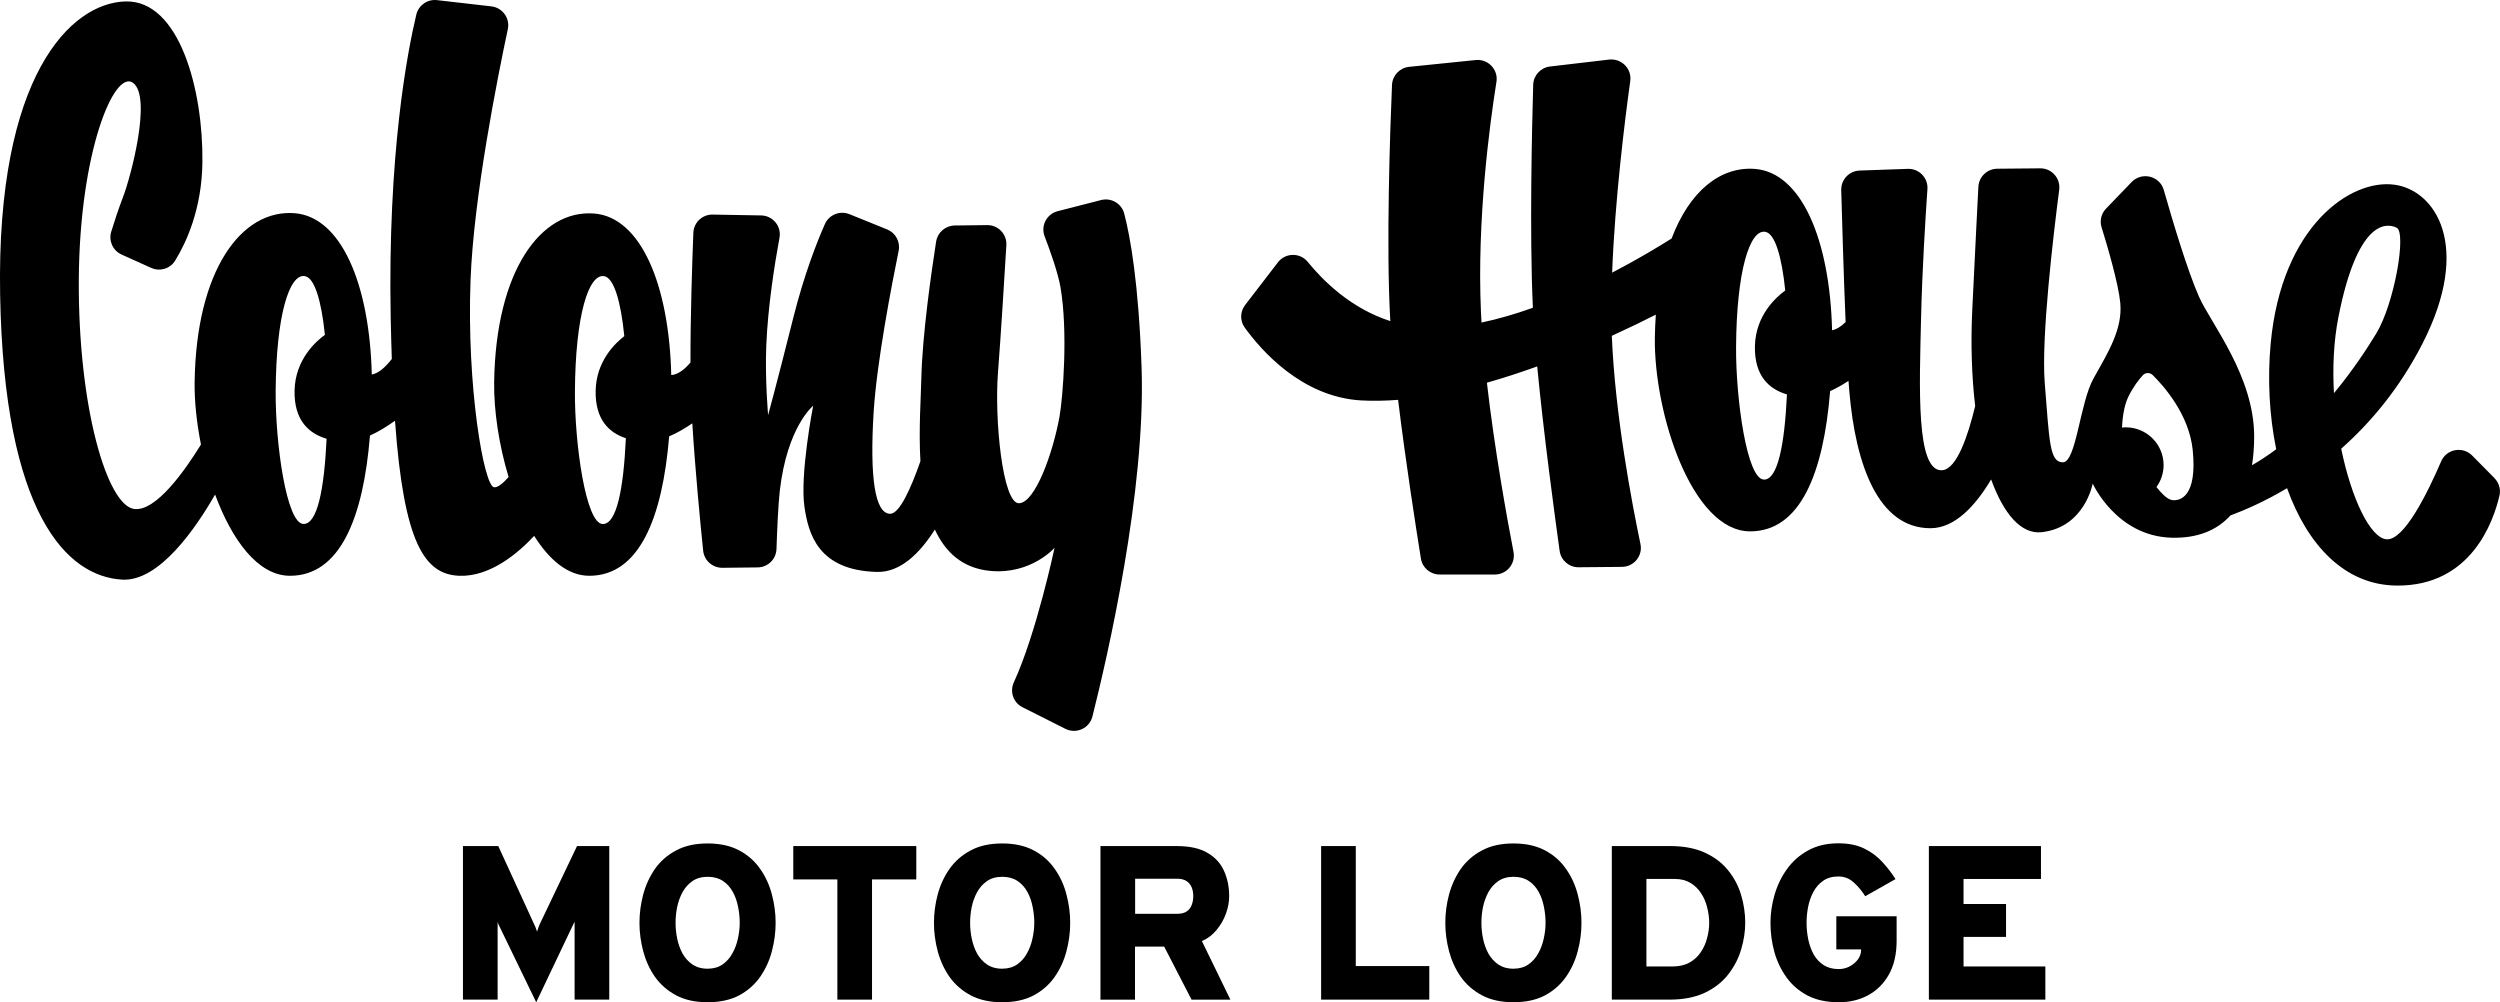 <?xml version="1.0" encoding="UTF-8"?>
<svg id="Layer_2" data-name="Layer 2" xmlns="http://www.w3.org/2000/svg" viewBox="0 0 382.27 153.25">
  <g id="Layer_1-2" data-name="Layer 1">
    <g>
      <path d="M46.64,42.23c1.45.26,2.5,3.72,3.04,8.97-1.3.94-4.54,3.73-4.64,8.52-.09,4.58,2.21,6.58,4.9,7.37-.37,7.74-1.41,13.03-3.52,13.03-2.62,0-4.32-12.38-4.27-20.26.07-11.64,2.09-18.07,4.48-17.64ZM92.4,42.23c1.46.27,2.53,3.81,3.06,9.17-1.43,1.1-4.29,3.84-4.38,8.33-.09,4.42,2.05,6.44,4.62,7.28-.36,7.78-1.41,13.12-3.52,13.12-2.62,0-4.32-12.38-4.27-20.26.07-11.64,2.09-18.07,4.48-17.64ZM18.69,88.63c5.67.32,11.28-7.92,14.2-13.01,2.55,6.89,6.52,12.42,11.45,12.42,7.66,0,11.21-8.84,12.23-21.44,1.29-.58,2.6-1.39,3.83-2.27,1.35,18.83,4.56,23.51,9.83,23.71,4.78.18,9.08-3.56,11.45-6.1,2.3,3.66,5.15,6.1,8.42,6.1,7.64,0,11.18-8.78,12.22-21.32,1.19-.5,2.39-1.2,3.54-1.99.43,7.06,1.23,15.34,1.66,19.48.15,1.49,1.43,2.62,2.94,2.61l5.39-.06c1.56-.02,2.83-1.25,2.88-2.81.09-2.71.26-6.74.5-8.86,1.12-9.85,5.11-13.05,5.11-13.05,0,0-2.06,10.52-1.33,15.49.6,4.04,2.05,9.69,11.08,9.92,3.59.1,6.57-2.87,8.86-6.48,1.59,3.45,4.22,5.95,8.54,6.33,6.2.55,9.76-3.54,9.76-3.54,0,0-2.76,13.04-6.22,20.56-.66,1.43-.09,3.12,1.32,3.82l6.55,3.3c1.67.84,3.69-.08,4.14-1.88,2.31-9.17,8.15-34.46,7.52-53.25-.44-13.08-1.75-20.18-2.65-23.63-.4-1.56-1.99-2.49-3.55-2.09l-6.63,1.7c-1.68.43-2.62,2.22-2,3.84.9,2.35,2.03,5.56,2.42,7.75,1.18,6.81.38,16.88-.14,19.8-.98,5.49-3.7,13.2-6.2,13.27-2.51.07-3.77-12.85-3.21-20,.43-5.5.99-14.68,1.28-19.46.1-1.68-1.25-3.1-2.95-3.07l-4.95.06c-1.42.02-2.62,1.06-2.84,2.46-.7,4.48-2.11,14.21-2.26,20.92-.07,3.1-.42,7.86-.14,12.66-1.48,4.24-3.21,8.06-4.64,8.04-2.32-.04-3.12-5.51-2.52-15.46.47-7.7,2.8-19.7,3.83-24.75.28-1.37-.46-2.74-1.76-3.27l-5.76-2.33c-1.46-.59-3.13.08-3.76,1.52-1.23,2.77-3.17,7.72-4.83,14.32-2.65,10.55-3.85,14.88-3.85,14.88,0,0-.49-5.43-.28-10.65.25-6.07,1.31-12.62,2.02-16.46.33-1.77-1.02-3.39-2.81-3.42l-7.4-.13c-1.59-.03-2.9,1.2-2.96,2.79-.17,4.33-.46,12.82-.44,19.83-.97,1.13-1.96,1.86-2.94,1.92-.33-13.86-4.68-24.15-11.79-24.7-8.16-.64-15.05,8.76-15.29,25.79-.06,4.34.73,9.61,2.21,14.5-.8.9-1.62,1.62-2.21,1.57-1.57-.12-4.22-15.47-3.61-31.67.47-12.73,4.15-31.11,5.7-38.38.36-1.68-.81-3.29-2.53-3.49L66.82.02c-1.46-.17-2.81.78-3.16,2.2-1.37,5.74-4.39,21.38-3.92,46.34.05,2.23.1,4.34.17,6.33-1,1.29-2.03,2.19-3.06,2.38-.34-13.84-4.68-24.11-11.8-24.67-8.16-.64-15.05,8.76-15.29,25.79-.04,2.91.3,6.23.97,9.58-2.45,3.98-6.92,10.34-10.25,9.85-4.09-.6-8.54-15.47-8.43-35.03.11-19.55,5.42-32.27,8.31-30.11,2.89,2.16-.36,14.4-1.57,17.51-.64,1.66-1.3,3.67-1.78,5.23-.43,1.39.24,2.9,1.58,3.5l4.52,2.04c1.34.61,2.92.13,3.68-1.12,1.65-2.68,4.09-7.85,4.16-15.05C31.09,13.89,27.48-.02,19.17.22,10.86.45-.58,11.49.02,45.08c.6,33.59,10.23,43.07,18.66,43.55Z"/>
      <path d="M357.56,48.5c2.88-14.65,7.22-14.52,8.91-13.68,1.54.77-.36,11.64-3.13,16.19-1.22,2-3.42,5.45-6.46,9.11-.22-3.9-.05-7.9.68-11.62ZM332.04,76.44c-.7-.13-1.61-1.08-2.3-1.97.69-.95,1.09-2.11,1.09-3.36,0-3.19-2.59-5.77-5.79-5.77-.19,0-.38.01-.57.03.06-1.27.27-3.25.94-4.64.76-1.58,1.64-2.69,2.24-3.35.4-.44,1.09-.45,1.52-.03,1.66,1.64,5.54,5.98,6.11,11.42.74,7.18-1.93,7.92-3.25,7.68ZM269.73,73.33c-2.62,0-4.32-12.38-4.27-20.25.07-11.64,2.09-18.07,4.48-17.63,1.45.26,2.5,3.72,3.04,8.97-1.3.94-4.54,3.73-4.64,8.52-.09,4.58,2.21,6.58,4.9,7.37-.37,7.74-1.41,13.03-3.52,13.03ZM381.42,73.1l-3.4-3.44c-1.45-1.47-3.94-1.01-4.75.89-2.07,4.81-5.68,12.15-8.36,11.91-2.47-.22-5.34-6.14-6.92-13.85,4.48-3.97,8.93-9.22,12.46-16.14,7.59-14.88,1.93-23.4-4.34-24.23-6.72-.9-17.22,6.36-18.9,24.23-.51,5.44-.22,11.06.84,16.22-1.18.89-2.42,1.71-3.7,2.45.21-1.36.33-2.82.33-4.4,0-9.24-6.62-17.28-8.43-21.36-1.75-3.95-3.98-11.39-5.39-16.33-.61-2.15-3.34-2.83-4.91-1.22l-3.92,4.07c-.73.76-1,1.85-.68,2.86.88,2.83,2.59,8.65,2.86,11.58.36,3.96-1.8,7.44-4.09,11.52-2.09,3.73-2.65,12.83-4.69,12.83s-2.05-3.12-2.77-12.11c-.56-6.93,1.32-22.7,2.21-29.57.22-1.75-1.15-3.29-2.92-3.27l-6.55.06c-1.54.01-2.8,1.22-2.89,2.75-.14,2.73-.42,8.15-.93,18.75-.26,5.34-.08,10.34.44,14.79-1.11,4.61-2.82,9.62-5.02,9.81-4.09.36-3.49-12.84-3.25-23.4.17-7.23.67-15.25.97-19.58.12-1.72-1.28-3.16-3.01-3.1l-7.36.26c-1.6.06-2.85,1.38-2.81,2.98.12,4.34.36,12.84.67,20.19-.68.67-1.38,1.11-2.07,1.25-.34-13.84-4.68-24.11-11.79-24.67-5.26-.41-9.99,3.36-12.75,10.64-1.98,1.25-5.19,3.19-9.09,5.22.42-11.11,1.94-23.33,2.77-29.3.26-1.88-1.34-3.49-3.23-3.28l-9.04,1.06c-1.43.17-2.53,1.36-2.57,2.79-.18,6.19-.58,22.55-.05,34.1-2.59.93-5.24,1.71-7.85,2.26-.03-.56-.06-1.11-.09-1.66-.62-13.99,1.31-28.49,2.37-35.14.3-1.88-1.27-3.53-3.17-3.34l-10.18,1.04c-1.44.15-2.55,1.32-2.62,2.76-.28,6.57-.93,24.6-.26,36.12-5.99-1.92-10.27-6.15-12.63-9.06-1.18-1.45-3.42-1.41-4.56.08l-5.01,6.52c-.78,1.01-.81,2.42-.06,3.45,2.48,3.44,8.71,10.63,17.83,11.14,1.81.1,3.69.06,5.62-.09,1.16,9.53,2.76,19.73,3.49,24.28.23,1.41,1.45,2.43,2.88,2.43h8.42c1.83,0,3.2-1.66,2.86-3.45-1.01-5.24-2.9-15.68-4.07-25.88,2.61-.74,5.19-1.59,7.69-2.49,1,10.42,2.7,22.95,3.43,28.21.21,1.45,1.45,2.52,2.91,2.5l6.62-.06c1.84-.02,3.21-1.7,2.83-3.49-1.3-6.22-3.89-19.76-4.38-31.84,2.55-1.17,4.84-2.27,6.73-3.24-.08,1.13-.13,2.3-.15,3.51-.16,11.52,5.65,29.63,14.57,29.63,7.66,0,11.21-8.84,12.23-21.44.95-.43,1.89-.97,2.81-1.57.04.61.08,1.17.13,1.66.97,11.27,4.45,20.87,12.4,20.87,3.83,0,6.99-3.61,9.28-7.46,1.93,5.33,4.62,8.4,7.7,8.07,6.62-.72,7.83-7.44,7.83-7.44,0,0,3.61,8.04,12.04,8.28,3.93.11,6.92-1.09,9.02-3.4,2.25-.84,5.28-2.16,8.66-4.17,3.08,8.58,8.72,14.82,16.76,14.89,11.39.1,14.81-9.82,15.72-13.77.22-.96-.08-1.96-.77-2.66h-.01Z"/>
      <polygon points="294.94 152.85 294.94 129.37 312.08 129.37 312.08 134.4 300.24 134.4 300.24 138.23 306.74 138.23 306.74 143.26 300.24 143.26 300.24 147.78 312.75 147.78 312.75 152.85 294.94 152.85"/>
      <path d="M281.12,153.25c-1.81,0-3.38-.34-4.7-1.01-1.31-.68-2.38-1.6-3.22-2.75-.84-1.16-1.47-2.46-1.88-3.91-.4-1.45-.6-2.95-.6-4.48,0-1.42.21-2.84.62-4.26.41-1.43,1.04-2.74,1.89-3.93.85-1.2,1.93-2.15,3.24-2.87,1.31-.73,2.86-1.09,4.65-1.09,1.53,0,2.84.26,3.92.79,1.09.53,2.01,1.21,2.77,2.05.77.83,1.45,1.71,2.03,2.63l-4.63,2.62c-.5-.8-1.09-1.51-1.76-2.11-.66-.6-1.44-.91-2.33-.91-.94,0-1.73.22-2.36.67-.63.44-1.12,1.01-1.49,1.71-.37.7-.64,1.47-.8,2.3-.16.83-.23,1.63-.23,2.4,0,.88.09,1.75.27,2.6.18.84.46,1.6.84,2.28.39.67.9,1.21,1.53,1.61.63.39,1.38.59,2.27.59.59,0,1.15-.13,1.66-.4.53-.28.95-.64,1.28-1.07.32-.45.49-.93.49-1.44v-.1h-3.79v-5.07h9.22v3.76c0,2.02-.39,3.73-1.17,5.13-.78,1.4-1.85,2.46-3.19,3.19-1.33.72-2.83,1.07-4.49,1.07Z"/>
      <path d="M251.76,147.78h3.99c1.02,0,1.88-.2,2.58-.59.72-.4,1.29-.93,1.73-1.59.45-.66.77-1.38.97-2.16.21-.78.32-1.56.32-2.33s-.11-1.6-.32-2.4c-.2-.79-.51-1.52-.94-2.16-.43-.65-.97-1.17-1.63-1.56-.66-.39-1.44-.59-2.35-.59h-4.36v13.38ZM246.46,152.85v-23.48h8.92c2.06,0,3.81.33,5.27.99,1.45.66,2.64,1.55,3.56,2.68.92,1.12,1.59,2.38,2.01,3.77.42,1.4.64,2.83.64,4.29,0,1.33-.21,2.68-.62,4.06-.4,1.38-1.06,2.64-1.96,3.81-.89,1.16-2.08,2.1-3.57,2.82-1.48.7-3.29,1.06-5.45,1.06h-8.79Z"/>
      <path d="M231.43,148.12c.9,0,1.65-.22,2.28-.65.63-.44,1.13-1.01,1.51-1.71.39-.7.67-1.46.84-2.28.18-.82.27-1.6.27-2.36,0-.81-.08-1.62-.25-2.45-.16-.83-.42-1.59-.8-2.28-.37-.69-.87-1.25-1.51-1.68-.63-.42-1.4-.64-2.33-.64s-1.73.22-2.36.67c-.63.44-1.13,1.01-1.51,1.71-.38.71-.65,1.47-.82,2.3-.16.82-.23,1.6-.23,2.37s.08,1.59.25,2.41c.17.82.44,1.58.82,2.28.39.69.9,1.25,1.53,1.68.64.42,1.41.64,2.33.64ZM231.43,153.25c-1.89,0-3.5-.35-4.83-1.06-1.33-.71-2.41-1.66-3.24-2.83-.82-1.18-1.41-2.49-1.79-3.92-.38-1.43-.57-2.87-.57-4.33s.19-2.9.57-4.33c.38-1.43.98-2.73,1.79-3.91.83-1.18,1.91-2.13,3.24-2.83,1.33-.72,2.94-1.07,4.83-1.07s3.51.36,4.83,1.07c1.32.7,2.39,1.65,3.2,2.83.83,1.17,1.42,2.48,1.79,3.91.38,1.43.57,2.87.57,4.33s-.19,2.89-.57,4.33c-.37,1.43-.97,2.74-1.79,3.92-.82,1.17-1.88,2.12-3.2,2.83-1.32.7-2.93,1.06-4.83,1.06Z"/>
      <polygon points="202.01 152.85 202.01 129.37 207.31 129.37 207.31 147.72 218.55 147.72 218.55 152.85 202.01 152.85"/>
      <path d="M173.57,139.73h6.41c.63,0,1.12-.12,1.48-.37.37-.26.63-.59.77-1.01.16-.41.23-.86.23-1.34,0-.45-.07-.87-.22-1.27-.15-.4-.4-.73-.77-.99-.36-.26-.86-.39-1.49-.39h-6.41v5.37ZM168.27,152.85v-23.48h11.64c2,0,3.59.35,4.76,1.06,1.17.69,2.01,1.62,2.51,2.78.52,1.16.77,2.43.77,3.81,0,.86-.16,1.75-.49,2.67-.32.9-.8,1.74-1.43,2.5-.61.75-1.36,1.32-2.25,1.71l4.36,8.96h-5.94l-4.19-8.12h-4.46v8.12h-5.3Z"/>
      <path d="M153.25,148.12c.89,0,1.65-.22,2.28-.65.63-.44,1.13-1.01,1.51-1.71.39-.7.67-1.46.84-2.28.18-.82.27-1.6.27-2.36,0-.81-.08-1.62-.25-2.45-.16-.83-.42-1.59-.8-2.28-.37-.69-.87-1.25-1.51-1.68-.63-.42-1.4-.64-2.33-.64s-1.73.22-2.36.67c-.63.44-1.13,1.01-1.51,1.71-.38.71-.65,1.47-.82,2.3-.16.82-.23,1.6-.23,2.37s.08,1.59.25,2.41c.17.82.44,1.58.82,2.28.39.69.9,1.25,1.53,1.68.64.42,1.42.64,2.33.64ZM153.25,153.25c-1.89,0-3.5-.35-4.83-1.06-1.33-.71-2.41-1.66-3.24-2.83-.82-1.18-1.42-2.49-1.8-3.92-.38-1.43-.57-2.87-.57-4.33s.19-2.9.57-4.33c.38-1.43.98-2.73,1.8-3.91.83-1.18,1.91-2.13,3.24-2.83,1.33-.72,2.94-1.07,4.83-1.07s3.51.36,4.83,1.07c1.32.7,2.39,1.65,3.2,2.83.83,1.17,1.43,2.48,1.79,3.91.38,1.43.57,2.87.57,4.33s-.19,2.89-.57,4.33c-.37,1.43-.97,2.74-1.79,3.92-.82,1.17-1.88,2.12-3.2,2.83-1.32.7-2.93,1.06-4.83,1.06Z"/>
      <polygon points="128.04 152.85 128.04 134.47 121.3 134.47 121.3 129.37 140.11 129.37 140.11 134.47 133.34 134.47 133.34 152.85 128.04 152.85"/>
      <path d="M108.21,148.12c.9,0,1.65-.22,2.28-.65.63-.44,1.13-1.01,1.51-1.71.39-.7.67-1.46.84-2.28.18-.82.27-1.6.27-2.36,0-.81-.08-1.62-.25-2.45-.16-.83-.42-1.59-.8-2.28-.37-.69-.87-1.25-1.51-1.68-.63-.42-1.4-.64-2.33-.64s-1.73.22-2.36.67c-.63.44-1.13,1.01-1.51,1.71-.38.71-.65,1.47-.82,2.3-.16.82-.23,1.6-.23,2.37s.08,1.59.25,2.41c.17.82.44,1.58.82,2.28.39.69.9,1.25,1.53,1.68.64.42,1.41.64,2.33.64ZM108.21,153.25c-1.89,0-3.5-.35-4.83-1.06-1.33-.71-2.41-1.66-3.24-2.83-.82-1.18-1.41-2.49-1.79-3.92-.38-1.43-.57-2.87-.57-4.33s.19-2.9.57-4.33c.38-1.43.98-2.73,1.79-3.91.83-1.18,1.91-2.13,3.24-2.83,1.33-.72,2.94-1.07,4.83-1.07s3.51.36,4.83,1.07c1.32.7,2.39,1.65,3.2,2.83.83,1.17,1.42,2.48,1.79,3.91.38,1.43.57,2.87.57,4.33s-.19,2.89-.57,4.33c-.37,1.43-.97,2.74-1.79,3.92-.82,1.17-1.88,2.12-3.2,2.83-1.32.7-2.93,1.06-4.83,1.06Z"/>
      <path d="M81.99,153.25l-5.77-11.91s-.03-.08-.05-.13c-.02-.07-.05-.16-.08-.27v11.91h-5.3v-23.48h5.4s5.59,12.15,5.68,12.38c.09.21.17.45.25.7.09-.26.17-.5.25-.74.09-.23.18-.46.29-.67l5.57-11.67h4.93v23.48h-5.3v-11.91c-.03.07-.07.13-.1.2-.02.06-.05.1-.07.13l-5.7,11.98Z"/>
    </g>
  </g>
</svg>